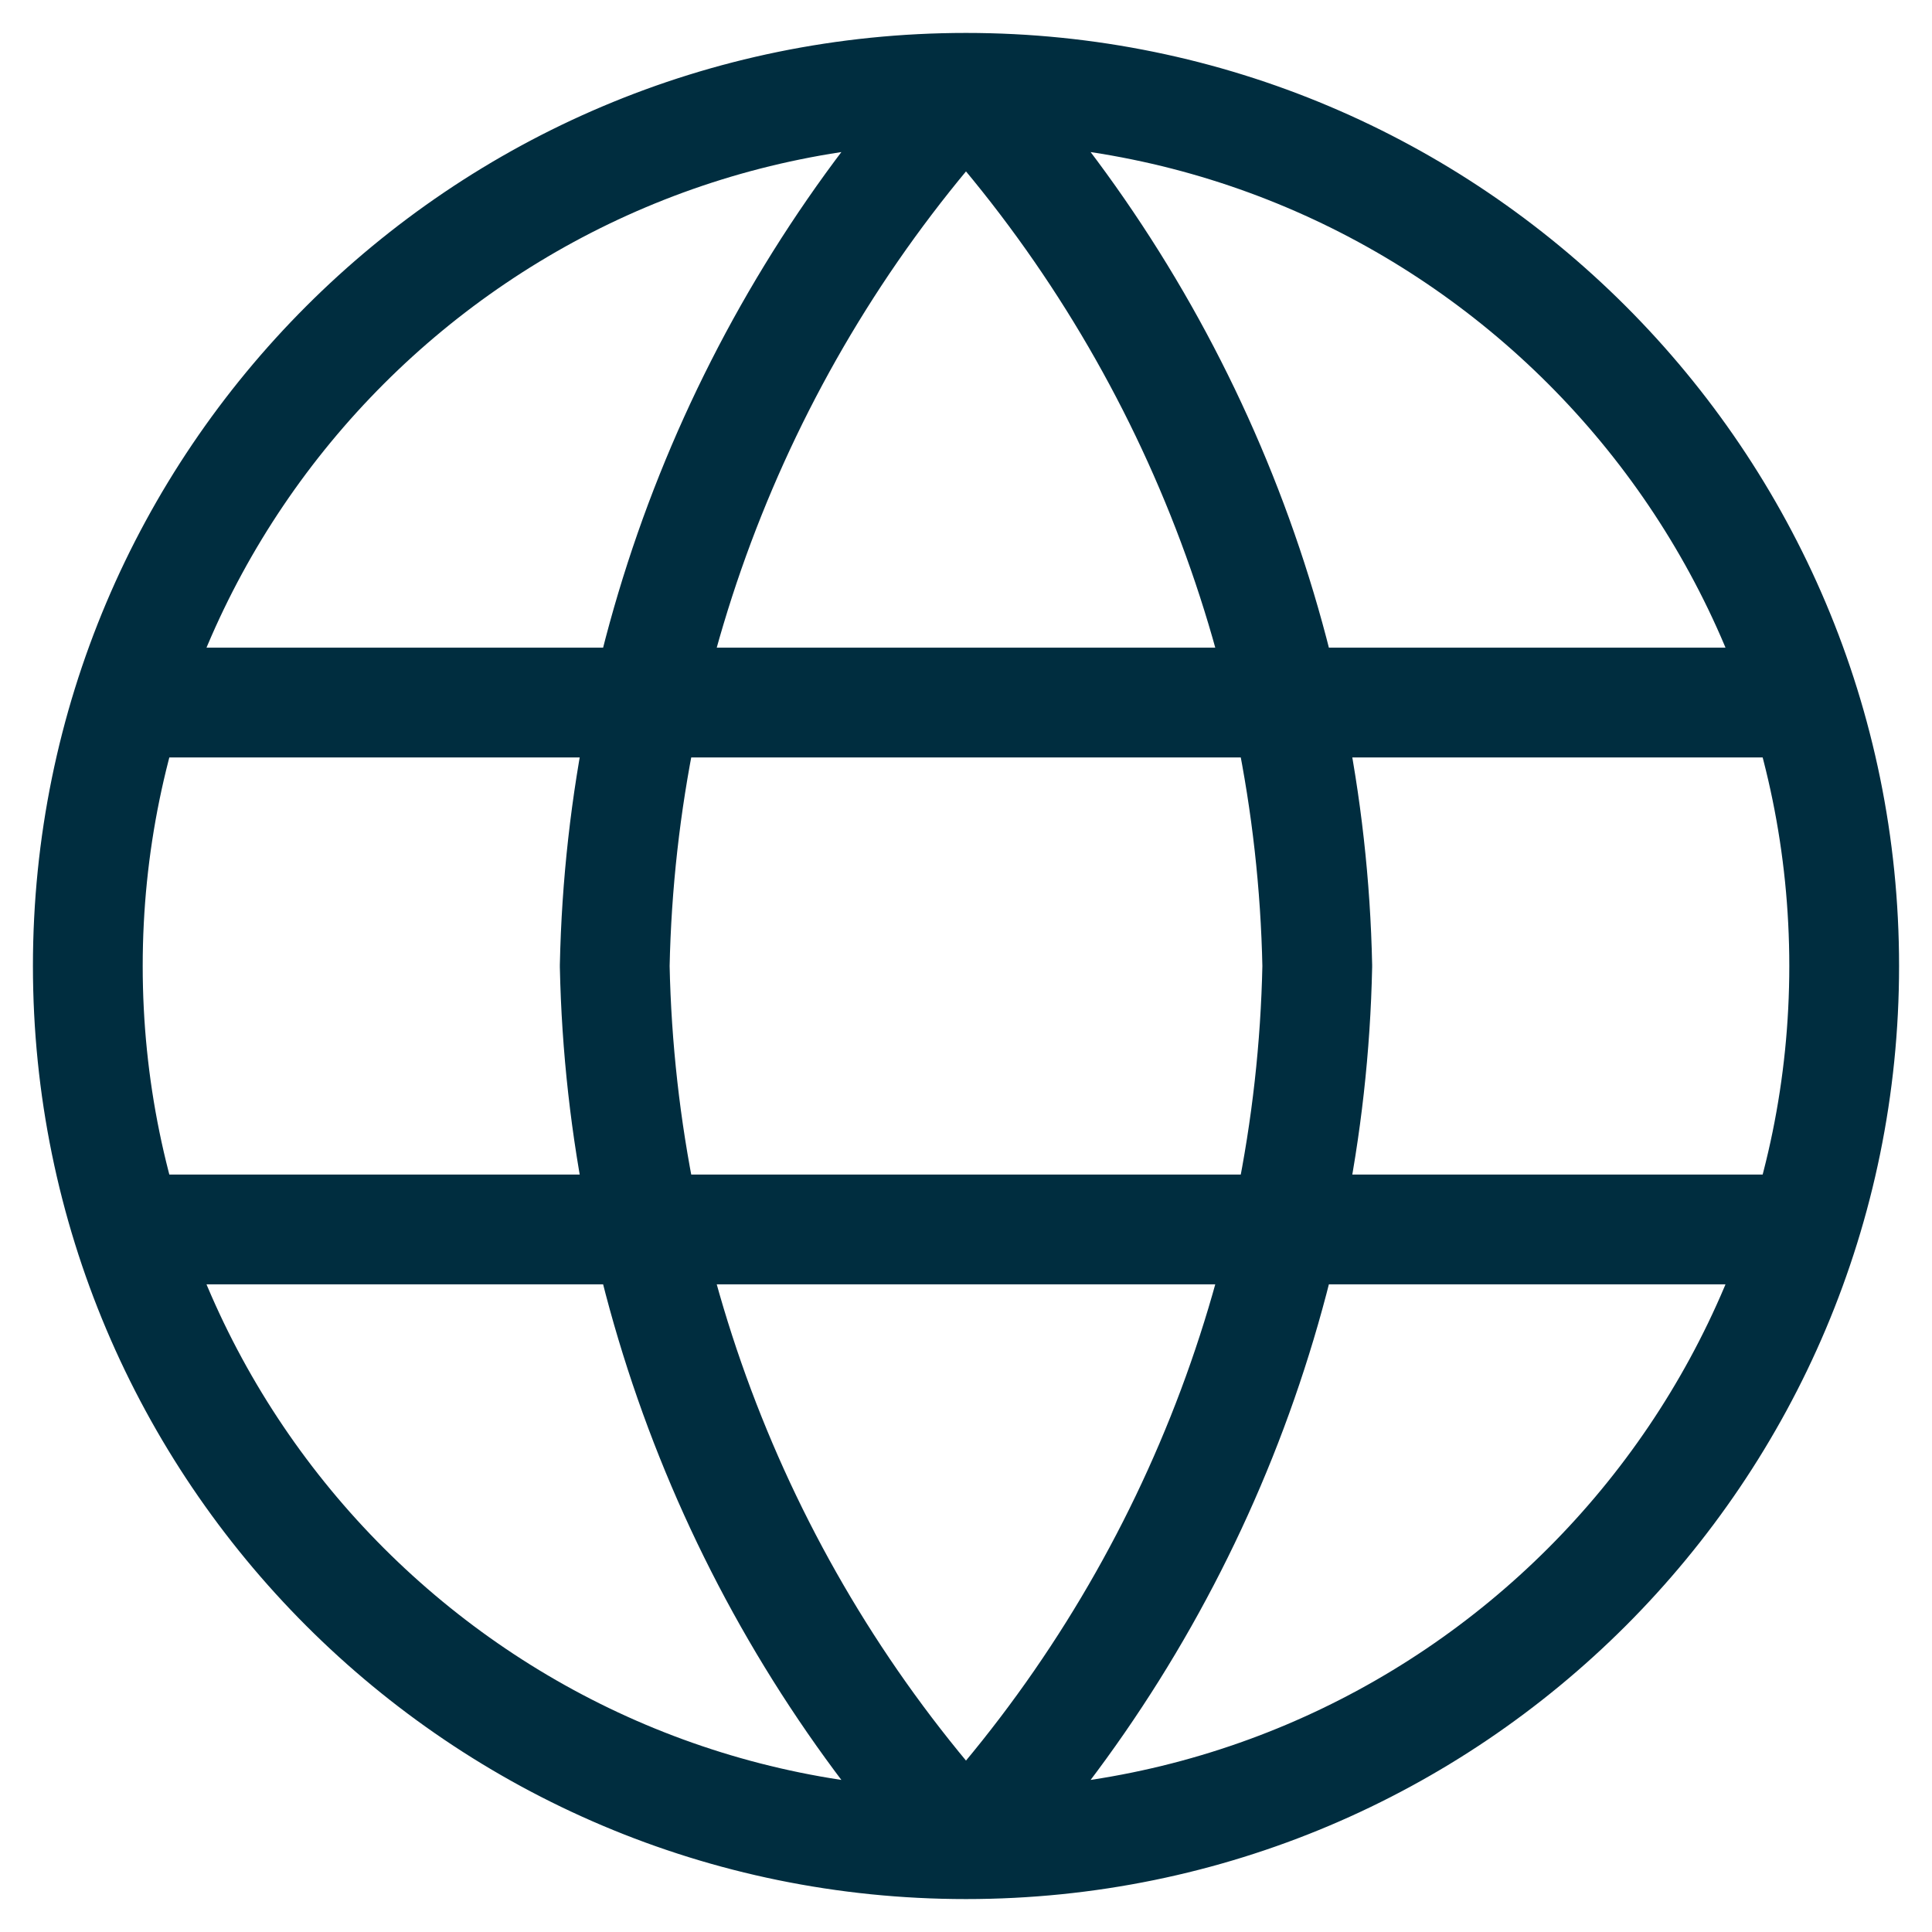 <svg xmlns="http://www.w3.org/2000/svg" width="44" height="44" viewBox="0 0 44 44" fill="none">
  <path d="M22 2C27.003 7.477 29.846 14.584 30 22C29.846 29.416 27.003 36.523 22 42M22 2C16.997 7.477 14.155 14.584 14 22C14.155 29.416 16.997 36.523 22 42M22 2C10.954 2 2 10.954 2 22C2 33.046 10.954 42 22 42M22 2C33.046 2 42 10.954 42 22C42 33.046 33.046 42 22 42M3 16H41M3 28H41" stroke="#002D3F" stroke-width="2.5" stroke-linecap="round" stroke-linejoin="round"/>
</svg>

